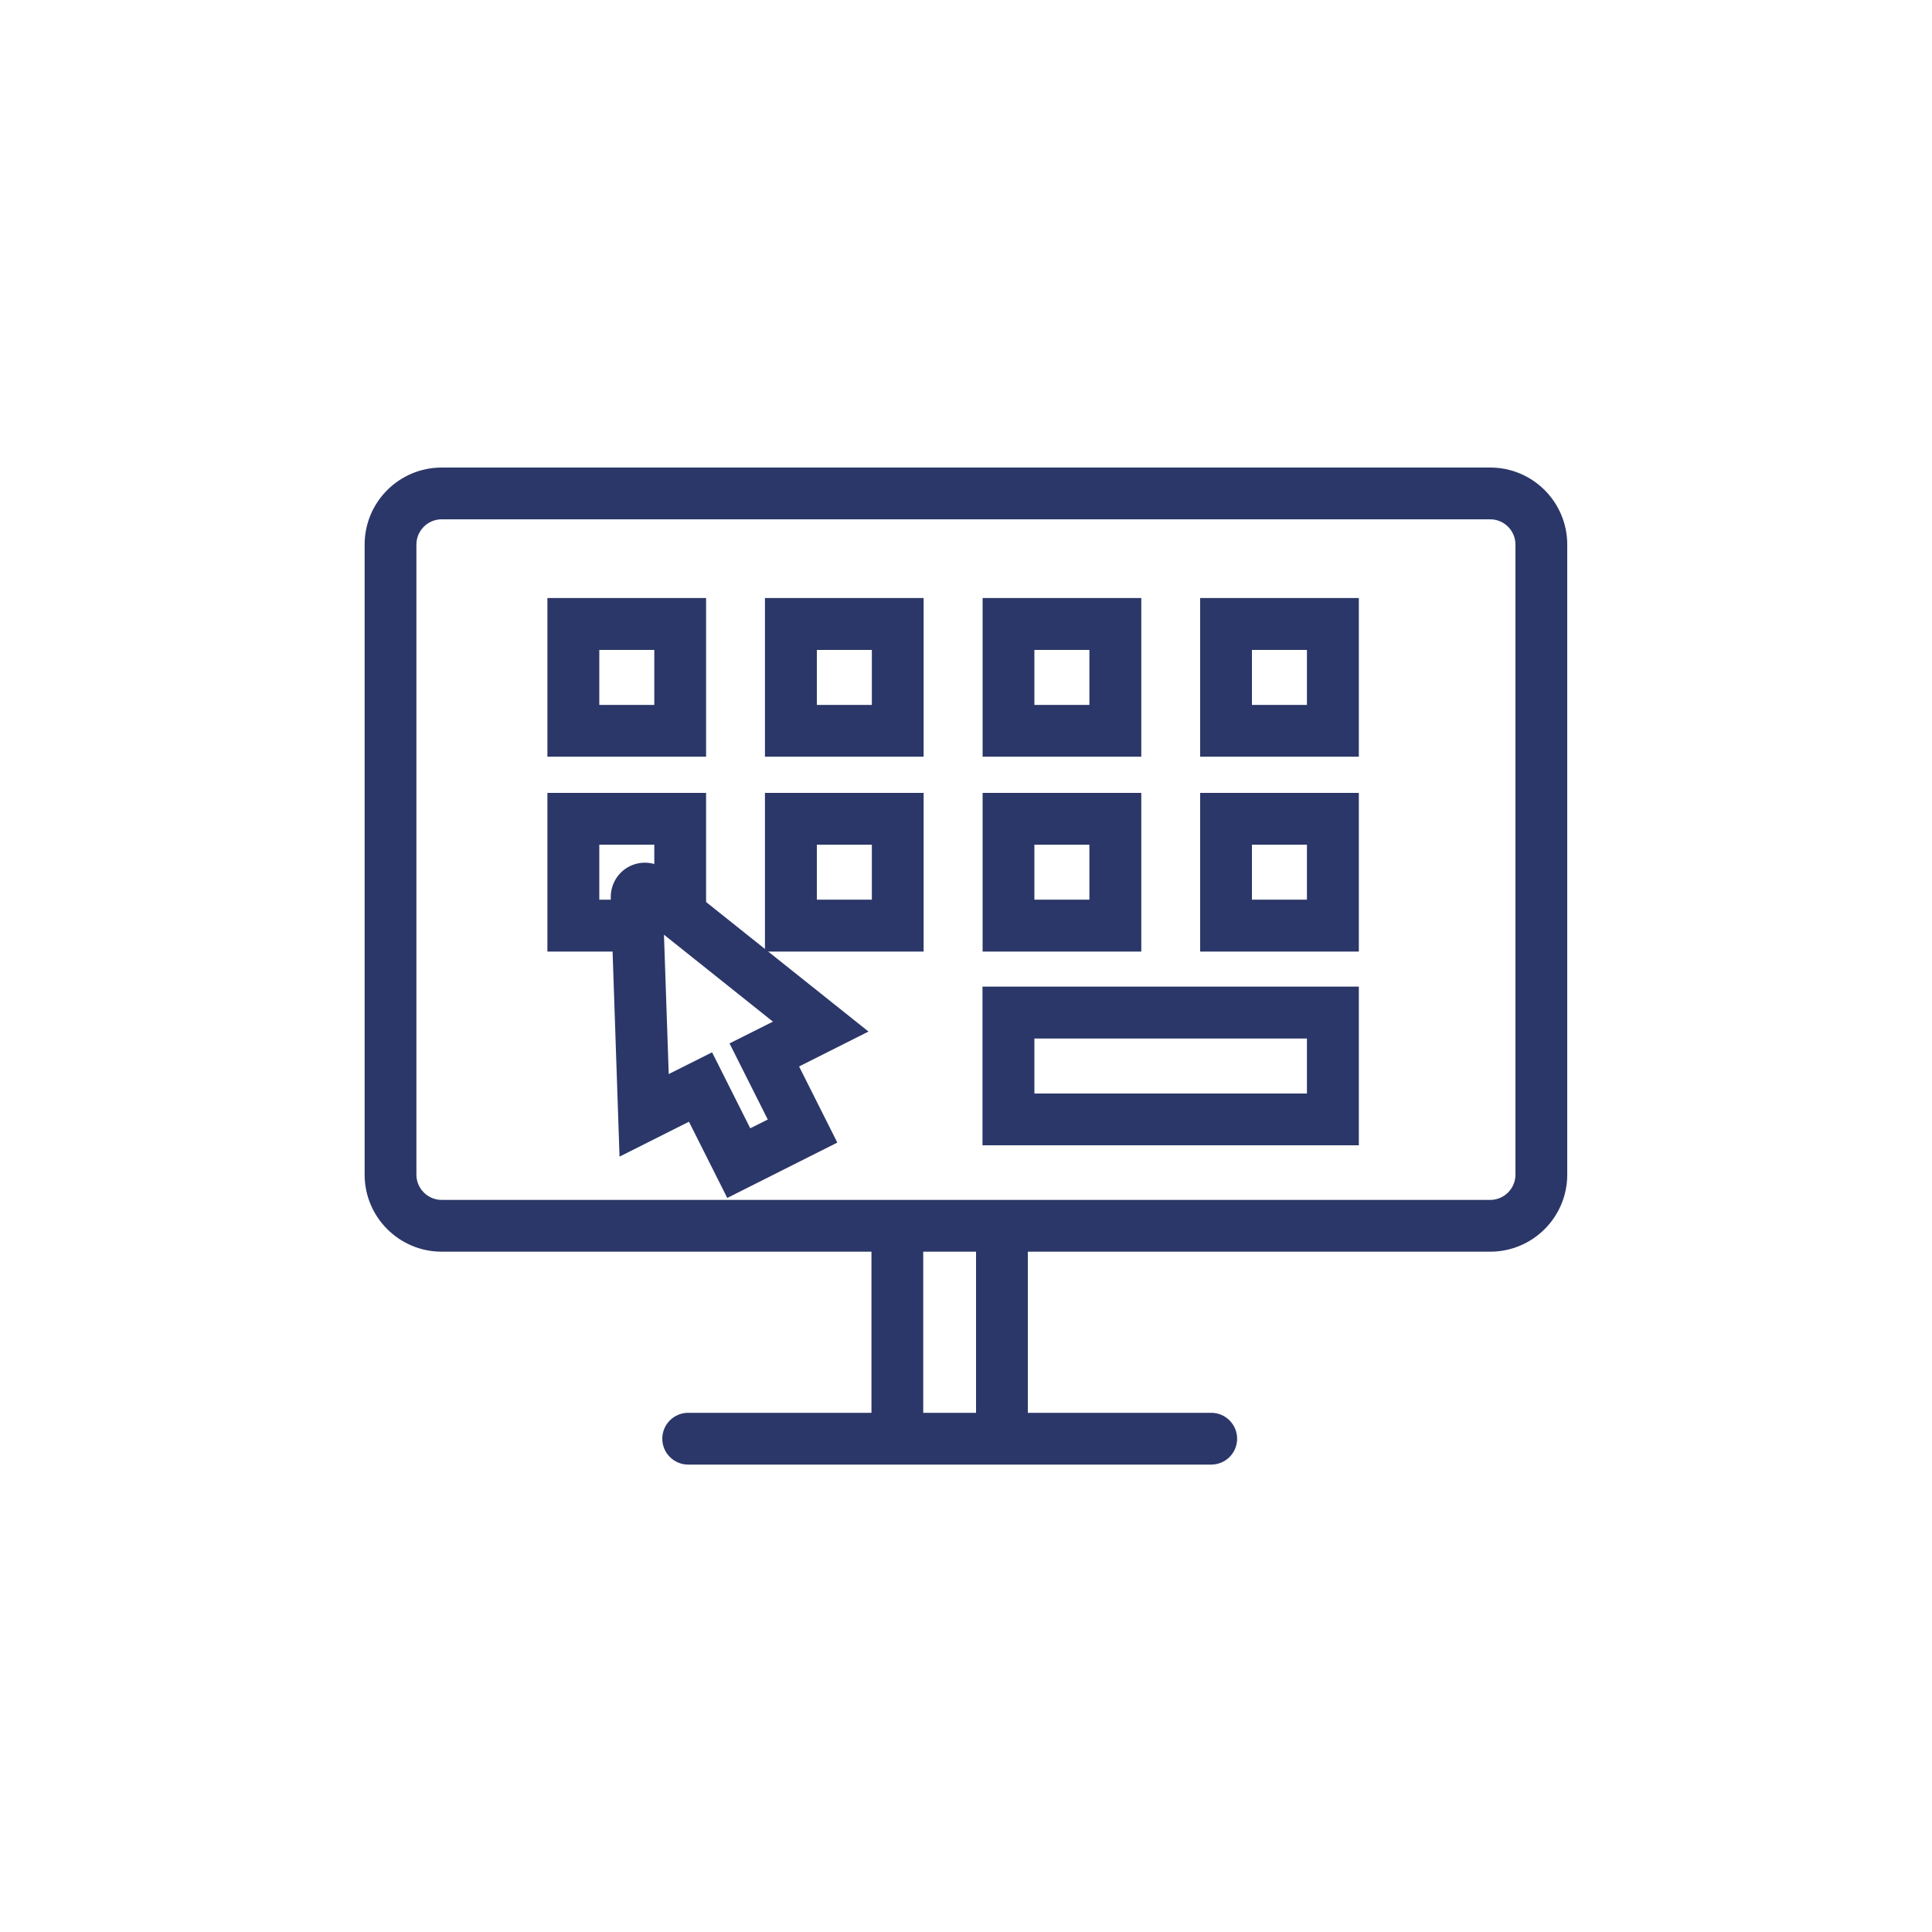 <?xml version="1.0" encoding="UTF-8"?>
<svg id="Capa_1" data-name="Capa 1" xmlns="http://www.w3.org/2000/svg" viewBox="0 0 150 150">
  <defs>
    <style>
      .cls-1 {
        fill: #2b3768;
      }
    </style>
  </defs>
  <path class="cls-1" d="M94.04,113.71h-40.61c-1.11,0-2.01-.9-2.01-2.01s.9-2.01,2.01-2.01h40.61c1.11,0,2.01.9,2.01,2.01s-.9,2.01-2.01,2.01Z"/>
  <path class="cls-1" d="M69.67,113.35c-1.11,0-2.01-.9-2.01-2.01v-15.7c0-1.11.9-2.01,2.01-2.01s2.01.9,2.01,2.01v15.7c0,1.11-.9,2.01-2.01,2.01Z"/>
  <path class="cls-1" d="M77.79,113.57c-1.11,0-2.01-.9-2.01-2.01v-16.07c0-1.11.9-2.01,2.01-2.01s2.01.9,2.01,2.01v16.07c0,1.11-.9,2.01-2.01,2.01Z"/>
  <path class="cls-1" d="M56.46,93l-2.97-5.91-5.39,2.71-.68-20.08c-.03-1.03.54-2,1.46-2.46.92-.46,2.04-.35,2.84.3l15.71,12.53-5.39,2.71,2.97,5.91-8.55,4.3ZM55.28,81.69l2.97,5.91,1.36-.68-2.97-5.91,3.37-1.69-8.46-6.75.37,10.82,3.37-1.69Z"/>
  <path class="cls-1" d="M54.82,58.75h-12.32v-12.32h12.32v12.32ZM46.53,54.73h4.27v-4.27h-4.27v4.27Z"/>
  <path class="cls-1" d="M71.71,58.75h-12.32v-12.32h12.32v12.32ZM63.42,54.73h4.27v-4.27h-4.27v4.27Z"/>
  <path class="cls-1" d="M88.61,58.75h-12.32v-12.32h12.32v12.32ZM80.31,54.73h4.27v-4.27h-4.27v4.27Z"/>
  <path class="cls-1" d="M48.66,73.88h-6.16v-12.32h12.32v9.13c0,1.11-.9,2.01-2.01,2.01s-2.01-.9-2.01-2.01v-5.11h-4.27v4.27h2.14c1.11,0,2.01.9,2.01,2.01s-.9,2.01-2.01,2.01Z"/>
  <path class="cls-1" d="M71.71,73.88h-12.32v-12.32h12.32v12.32ZM63.42,69.85h4.27v-4.27h-4.27v4.27Z"/>
  <path class="cls-1" d="M88.61,73.88h-12.32v-12.32h12.32v12.32ZM80.31,69.85h4.27v-4.27h-4.27v4.27Z"/>
  <path class="cls-1" d="M105.5,73.88h-12.32v-12.32h12.32v12.32ZM97.2,69.85h4.27v-4.27h-4.27v4.27Z"/>
  <path class="cls-1" d="M105.5,58.75h-12.32v-12.32h12.32v12.32ZM97.2,54.73h4.27v-4.27h-4.27v4.27Z"/>
  <path class="cls-1" d="M105.5,88.92h-29.22v-12.32h29.22v12.32ZM80.31,84.9h21.16v-4.27h-21.16v4.27Z"/>
  <path class="cls-1" d="M115.71,97.18H34.29c-3.3,0-5.98-2.68-5.98-5.98v-48.92c0-3.3,2.68-5.98,5.98-5.98h81.41c3.3,0,5.98,2.68,5.98,5.98v48.92c0,3.3-2.68,5.98-5.98,5.98ZM34.29,40.32c-1.08,0-1.96.88-1.96,1.96v48.92c0,1.08.88,1.96,1.96,1.96h81.41c1.08,0,1.96-.88,1.96-1.96v-48.92c0-1.08-.88-1.96-1.96-1.96H34.29Z"/>
</svg>